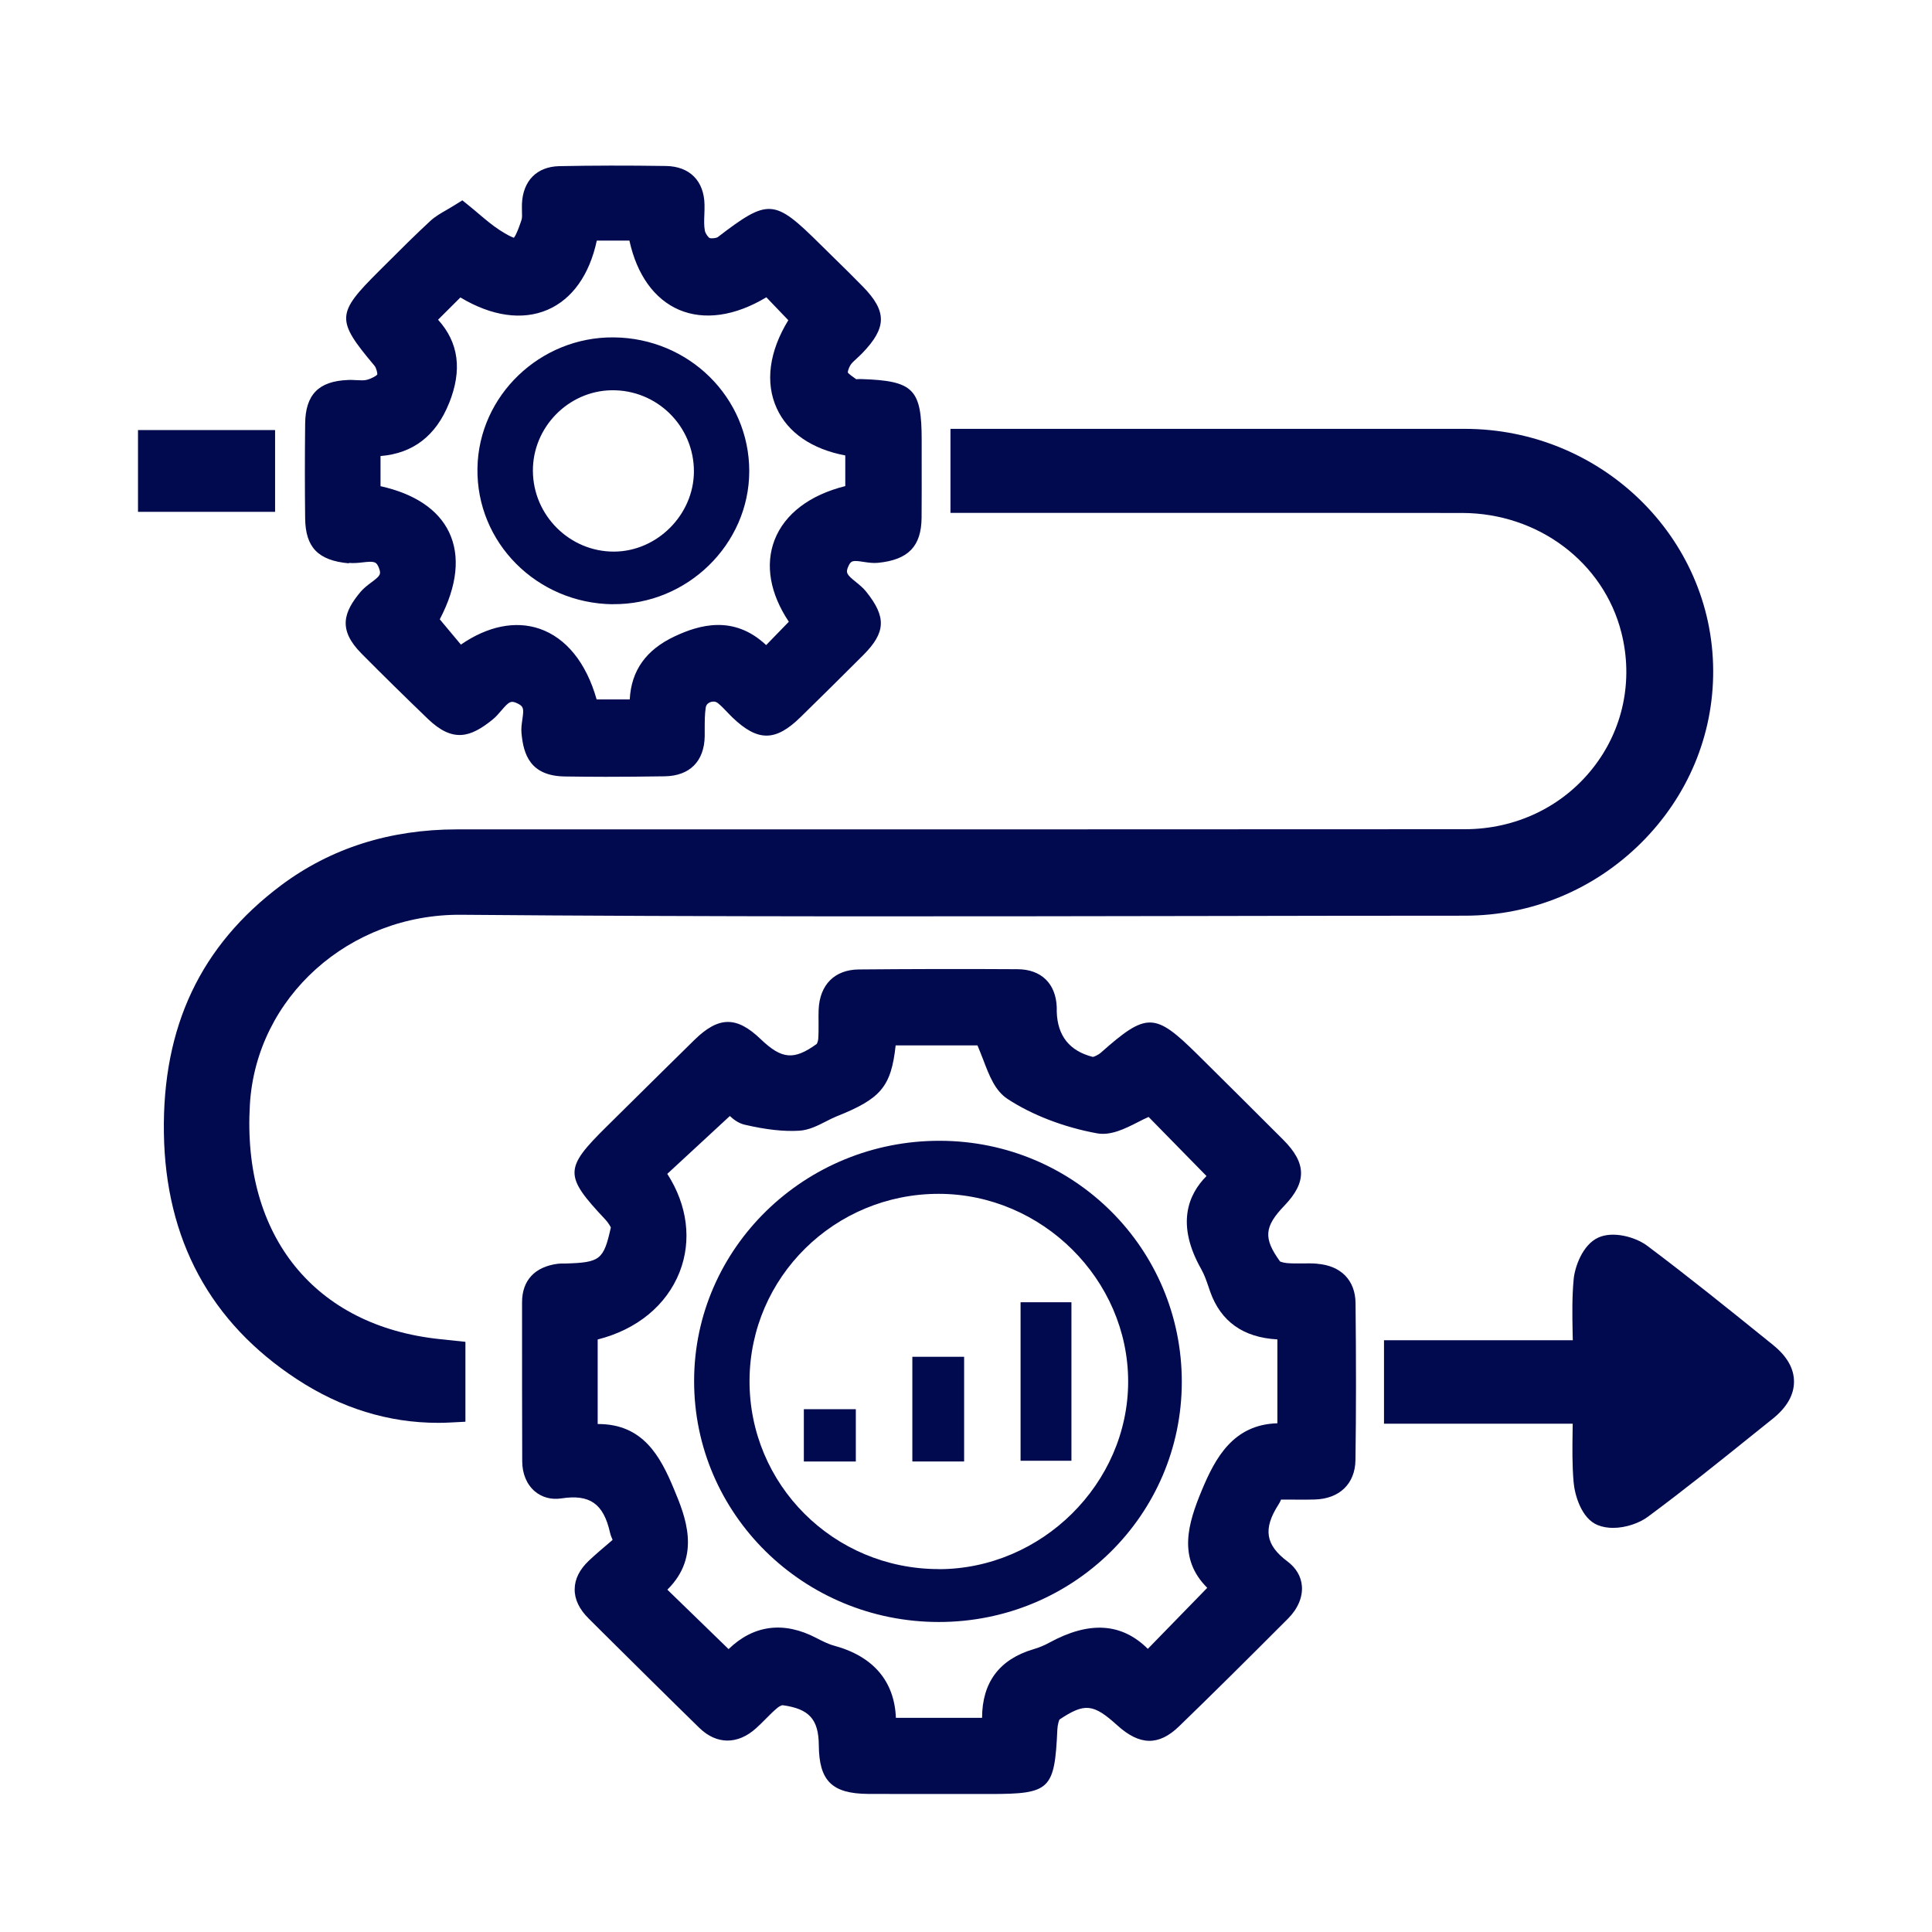 <svg xmlns="http://www.w3.org/2000/svg" width="70" height="70" viewBox="0 0 70 70" fill="none"><path d="M9.054 40.021C9.284 36.13 12.658 33.107 16.718 33.144C25.628 33.22 34.686 33.204 43.446 33.189C46.657 33.183 49.864 33.177 53.075 33.177C55.484 33.177 57.75 32.24 59.461 30.54C61.155 28.855 62.084 26.634 62.072 24.289C62.05 19.462 58.012 15.538 53.066 15.538H53.054C49.677 15.541 46.297 15.538 42.92 15.538H34.437V18.583H41.093C45.057 18.583 49.022 18.58 52.983 18.586C55.733 18.592 58.104 20.375 58.747 22.924C59.184 24.654 58.808 26.446 57.71 27.833C56.603 29.238 54.912 30.044 53.069 30.044C40.899 30.05 28.732 30.053 16.561 30.05C14.125 30.05 11.982 30.732 10.185 32.076C7.27 34.26 5.88 37.195 5.938 41.052C5.996 44.915 7.62 47.92 10.764 49.976C12.363 51.023 14.079 51.552 15.872 51.552C16.02 51.552 16.168 51.549 16.315 51.54L16.863 51.512V48.617L15.934 48.519C11.406 48.045 8.771 44.787 9.054 40.018V40.021Z" fill="#010A4F"></path><path d="M47.721 45.786C47.537 45.77 47.349 45.774 47.161 45.777C46.974 45.777 46.798 45.78 46.629 45.764C46.491 45.752 46.392 45.71 46.38 45.707C45.768 44.864 45.802 44.447 46.54 43.678C47.352 42.832 47.34 42.142 46.494 41.296C45.461 40.262 44.427 39.234 43.388 38.206C41.841 36.676 41.548 36.67 39.891 38.136C39.789 38.227 39.629 38.294 39.595 38.294C38.751 38.079 38.315 37.533 38.288 36.655V36.496C38.257 35.636 37.725 35.119 36.864 35.116C34.825 35.103 32.946 35.109 31.116 35.125C30.242 35.134 29.701 35.675 29.661 36.576C29.655 36.734 29.655 36.895 29.658 37.053C29.658 37.26 29.661 37.455 29.646 37.646C29.64 37.725 29.602 37.81 29.593 37.823C28.763 38.422 28.326 38.382 27.56 37.649C26.687 36.81 26.035 36.819 25.155 37.683C24.334 38.489 23.516 39.298 22.698 40.107L21.981 40.816C20.437 42.34 20.434 42.592 21.935 44.189C22.046 44.307 22.126 44.456 22.132 44.475C21.87 45.646 21.747 45.743 20.483 45.78H20.416C20.345 45.78 20.274 45.78 20.206 45.789C19.373 45.898 18.915 46.394 18.915 47.185V47.824C18.915 49.53 18.915 51.236 18.921 52.943C18.921 53.399 19.087 53.788 19.382 54.038C19.64 54.254 19.979 54.345 20.339 54.29C21.369 54.132 21.864 54.479 22.101 55.525C22.123 55.62 22.156 55.702 22.196 55.793C22.16 55.823 22.123 55.857 22.086 55.887C21.84 56.097 21.584 56.313 21.338 56.544C21 56.864 20.825 57.21 20.822 57.575C20.815 57.946 20.988 58.305 21.329 58.643L21.83 59.142C22.996 60.298 24.162 61.456 25.337 62.603C25.964 63.215 26.733 63.218 27.4 62.612C27.517 62.506 27.631 62.393 27.742 62.281C27.889 62.132 28.028 61.992 28.178 61.87C28.24 61.818 28.329 61.785 28.351 61.782C29.317 61.913 29.658 62.29 29.667 63.23C29.676 64.525 30.144 64.988 31.457 64.997C32.057 64.997 32.657 65 33.256 65C33.666 65 34.075 65 34.487 65H35.865C35.865 65 35.871 65 35.874 65C38.051 65 38.211 64.845 38.31 62.661C38.319 62.475 38.374 62.323 38.387 62.302C39.3 61.694 39.611 61.724 40.481 62.512C41.293 63.248 41.985 63.26 42.72 62.548C43.88 61.426 45.135 60.182 46.672 58.64C47.023 58.287 47.198 57.873 47.171 57.475C47.146 57.122 46.962 56.809 46.645 56.572C45.845 55.972 45.756 55.391 46.328 54.503C46.365 54.445 46.392 54.391 46.414 54.333H46.636C46.977 54.333 47.303 54.339 47.626 54.33C48.53 54.309 49.099 53.761 49.111 52.9C49.136 51.145 49.136 49.287 49.114 47.212C49.105 46.388 48.586 45.856 47.724 45.789L47.721 45.786ZM43.744 57.527L41.588 59.741C40.638 58.798 39.466 58.725 38.014 59.519C37.839 59.616 37.645 59.695 37.439 59.756C36.209 60.121 35.585 60.958 35.582 62.241H32.46C32.407 60.912 31.639 60.009 30.218 59.625C30.006 59.568 29.787 59.455 29.575 59.346C28.397 58.731 27.305 58.874 26.398 59.75L24.18 57.597C25.423 56.368 24.826 54.929 24.42 53.956C23.922 52.754 23.294 51.595 21.67 51.595H21.655V48.532C23.076 48.173 24.149 47.294 24.623 46.09C25.072 44.946 24.909 43.666 24.177 42.531L26.444 40.435C26.579 40.563 26.758 40.697 26.976 40.749C27.763 40.931 28.388 41.001 28.954 40.968C29.313 40.946 29.624 40.785 29.929 40.63C30.055 40.566 30.178 40.502 30.304 40.451C31.897 39.815 32.288 39.392 32.451 37.877H35.416C35.489 38.048 35.554 38.221 35.622 38.391C35.843 38.972 36.049 39.517 36.507 39.818C37.399 40.402 38.55 40.843 39.743 41.062C40.244 41.153 40.752 40.901 41.241 40.651C41.364 40.587 41.49 40.524 41.616 40.469L43.714 42.61C43.046 43.282 42.603 44.362 43.526 45.989C43.634 46.181 43.711 46.4 43.791 46.634L43.846 46.796C44.23 47.882 45.048 48.462 46.282 48.529V51.568C44.676 51.614 44.027 52.836 43.544 53.995C43.043 55.2 42.659 56.456 43.744 57.533V57.527Z" fill="#010A4F"></path><path d="M12.643 20.395C12.812 20.41 12.975 20.395 13.132 20.377C13.559 20.328 13.642 20.34 13.735 20.593C13.811 20.803 13.781 20.861 13.451 21.104C13.329 21.195 13.187 21.302 13.073 21.433C12.449 22.175 12.234 22.81 13.098 23.68C13.864 24.453 14.672 25.247 15.5 26.044C16.407 26.917 17.044 26.719 17.837 26.08C17.963 25.98 18.065 25.861 18.163 25.746C18.443 25.417 18.514 25.368 18.763 25.493C18.975 25.6 18.982 25.682 18.926 26.065C18.905 26.217 18.877 26.39 18.895 26.567C18.966 27.33 19.206 28.112 20.458 28.133C20.928 28.139 21.414 28.145 21.931 28.145C22.592 28.145 23.3 28.139 24.087 28.127C24.991 28.112 25.517 27.583 25.533 26.676V26.421C25.533 26.144 25.533 25.886 25.57 25.636C25.588 25.511 25.689 25.457 25.736 25.441C25.773 25.426 25.902 25.387 26.009 25.475C26.12 25.563 26.225 25.673 26.335 25.788C26.403 25.858 26.471 25.931 26.541 25.998C27.455 26.874 28.098 26.871 28.999 25.989C29.765 25.241 30.524 24.489 31.281 23.732C32.096 22.914 32.121 22.354 31.38 21.433C31.272 21.299 31.14 21.192 31.014 21.089C30.681 20.821 30.629 20.754 30.74 20.514C30.832 20.313 30.887 20.295 31.293 20.359C31.453 20.383 31.632 20.41 31.813 20.392C32.911 20.283 33.382 19.793 33.391 18.756C33.397 18.084 33.394 17.408 33.394 16.736V15.954C33.394 14.087 33.105 13.795 31.189 13.734C31.14 13.734 31.087 13.734 31.035 13.74C31.032 13.74 31.026 13.74 31.023 13.74C30.906 13.658 30.746 13.545 30.718 13.497C30.715 13.463 30.743 13.348 30.807 13.238C30.857 13.153 30.955 13.065 31.057 12.974C31.118 12.916 31.18 12.861 31.238 12.8C32.136 11.87 32.142 11.282 31.259 10.379C30.912 10.023 30.555 9.673 30.198 9.324L29.7 8.834C28.049 7.2 27.843 7.185 26.006 8.591C25.951 8.63 25.773 8.648 25.711 8.624C25.662 8.6 25.56 8.466 25.539 8.359C25.505 8.186 25.511 7.988 25.52 7.778C25.523 7.66 25.53 7.538 25.526 7.419C25.511 6.553 24.988 6.026 24.127 6.014C22.734 5.993 21.467 5.996 20.261 6.02C19.452 6.039 18.948 6.547 18.911 7.383C18.908 7.468 18.911 7.556 18.911 7.645C18.917 7.772 18.92 7.897 18.895 7.97L18.865 8.058C18.809 8.219 18.711 8.502 18.619 8.615C18.548 8.591 18.391 8.524 18.096 8.332C17.84 8.165 17.594 7.958 17.336 7.739C17.216 7.638 17.096 7.535 16.967 7.432L16.752 7.258L16.518 7.404C16.398 7.48 16.284 7.544 16.183 7.605C15.955 7.736 15.761 7.848 15.586 8.01C15.051 8.505 14.528 9.025 14.024 9.53L13.731 9.822C12.181 11.364 12.169 11.587 13.565 13.247C13.636 13.329 13.679 13.524 13.67 13.57C13.639 13.612 13.488 13.707 13.295 13.761C13.199 13.789 13.064 13.78 12.922 13.774C12.815 13.768 12.707 13.761 12.603 13.768C11.545 13.81 11.068 14.297 11.056 15.349C11.043 16.572 11.043 17.694 11.056 18.78C11.068 19.833 11.526 20.307 12.636 20.41L12.643 20.395ZM16.272 14.607C16.752 13.409 16.622 12.414 15.872 11.584L16.681 10.777C17.813 11.456 18.923 11.617 19.837 11.225C20.732 10.841 21.359 9.956 21.623 8.718H22.805C23.075 9.956 23.709 10.841 24.604 11.225C25.517 11.614 26.634 11.453 27.766 10.771L28.562 11.602C27.867 12.736 27.716 13.862 28.144 14.796C28.547 15.678 29.42 16.274 30.626 16.502V17.612C29.334 17.935 28.43 18.622 28.064 19.565C27.716 20.468 27.901 21.509 28.581 22.527L27.759 23.373C26.581 22.263 25.32 22.646 24.45 23.054C23.41 23.54 22.872 24.292 22.817 25.341H21.617C21.242 24.015 20.513 23.111 19.547 22.78C18.671 22.482 17.671 22.686 16.699 23.355L15.934 22.439C16.567 21.229 16.684 20.143 16.269 19.279C15.875 18.458 15.02 17.889 13.787 17.615V16.523C14.965 16.429 15.798 15.787 16.269 14.61L16.272 14.607Z" fill="#010A4F"></path><path d="M64.249 48.736L64.074 48.596C62.65 47.446 61.18 46.26 59.688 45.141C59.242 44.806 58.434 44.599 57.911 44.839C57.336 45.098 57.056 45.91 57.016 46.357C56.957 46.993 56.966 47.62 56.979 48.286C56.979 48.377 56.982 48.468 56.985 48.559H50.145V51.583H56.982C56.982 51.659 56.982 51.732 56.979 51.808C56.969 52.465 56.96 53.085 57.016 53.712C57.053 54.144 57.289 55.023 57.895 55.26C58.064 55.327 58.252 55.358 58.443 55.358C58.907 55.358 59.402 55.184 59.713 54.95C61.023 53.98 62.312 52.946 63.554 51.945L64.222 51.41C64.739 50.996 65 50.543 65 50.059C65 49.584 64.745 49.137 64.246 48.736H64.249Z" fill="#010A4F"></path><path d="M9.967 15.582H5V18.545H9.967V15.582Z" fill="#010A4F"></path><path d="M34.062 41.333C29.157 41.318 25.155 45.22 25.149 50.026C25.14 54.85 29.107 58.764 34.01 58.768C38.882 58.771 42.809 54.895 42.819 50.078C42.825 45.244 38.925 41.348 34.065 41.333H34.062ZM34.013 56.851C30.205 56.851 27.139 53.791 27.157 50.011C27.176 46.269 30.245 43.249 34.019 43.255C37.756 43.261 40.875 46.358 40.875 50.056C40.875 53.749 37.744 56.851 34.013 56.854V56.851Z" fill="#010A4F"></path><path d="M22.205 21.89C24.893 21.918 27.144 19.724 27.147 17.072C27.147 14.405 24.964 12.248 22.236 12.224C19.569 12.199 17.342 14.335 17.299 16.963C17.253 19.658 19.449 21.863 22.208 21.893L22.205 21.89ZM22.153 14.14C23.804 14.113 25.148 15.442 25.142 17.09C25.133 18.654 23.807 19.98 22.248 19.986C20.642 19.992 19.317 18.675 19.308 17.063C19.298 15.488 20.584 14.167 22.153 14.14Z" fill="#010A4F"></path><path d="M36.977 52.926H38.82V47.183H36.977V52.926Z" fill="#010A4F"></path><path d="M33.056 52.952H34.932V49.159H33.056V52.952Z" fill="#010A4F"></path><path d="M29.125 52.953H31.008V51.058H29.125V52.953Z" fill="#010A4F"></path></svg>